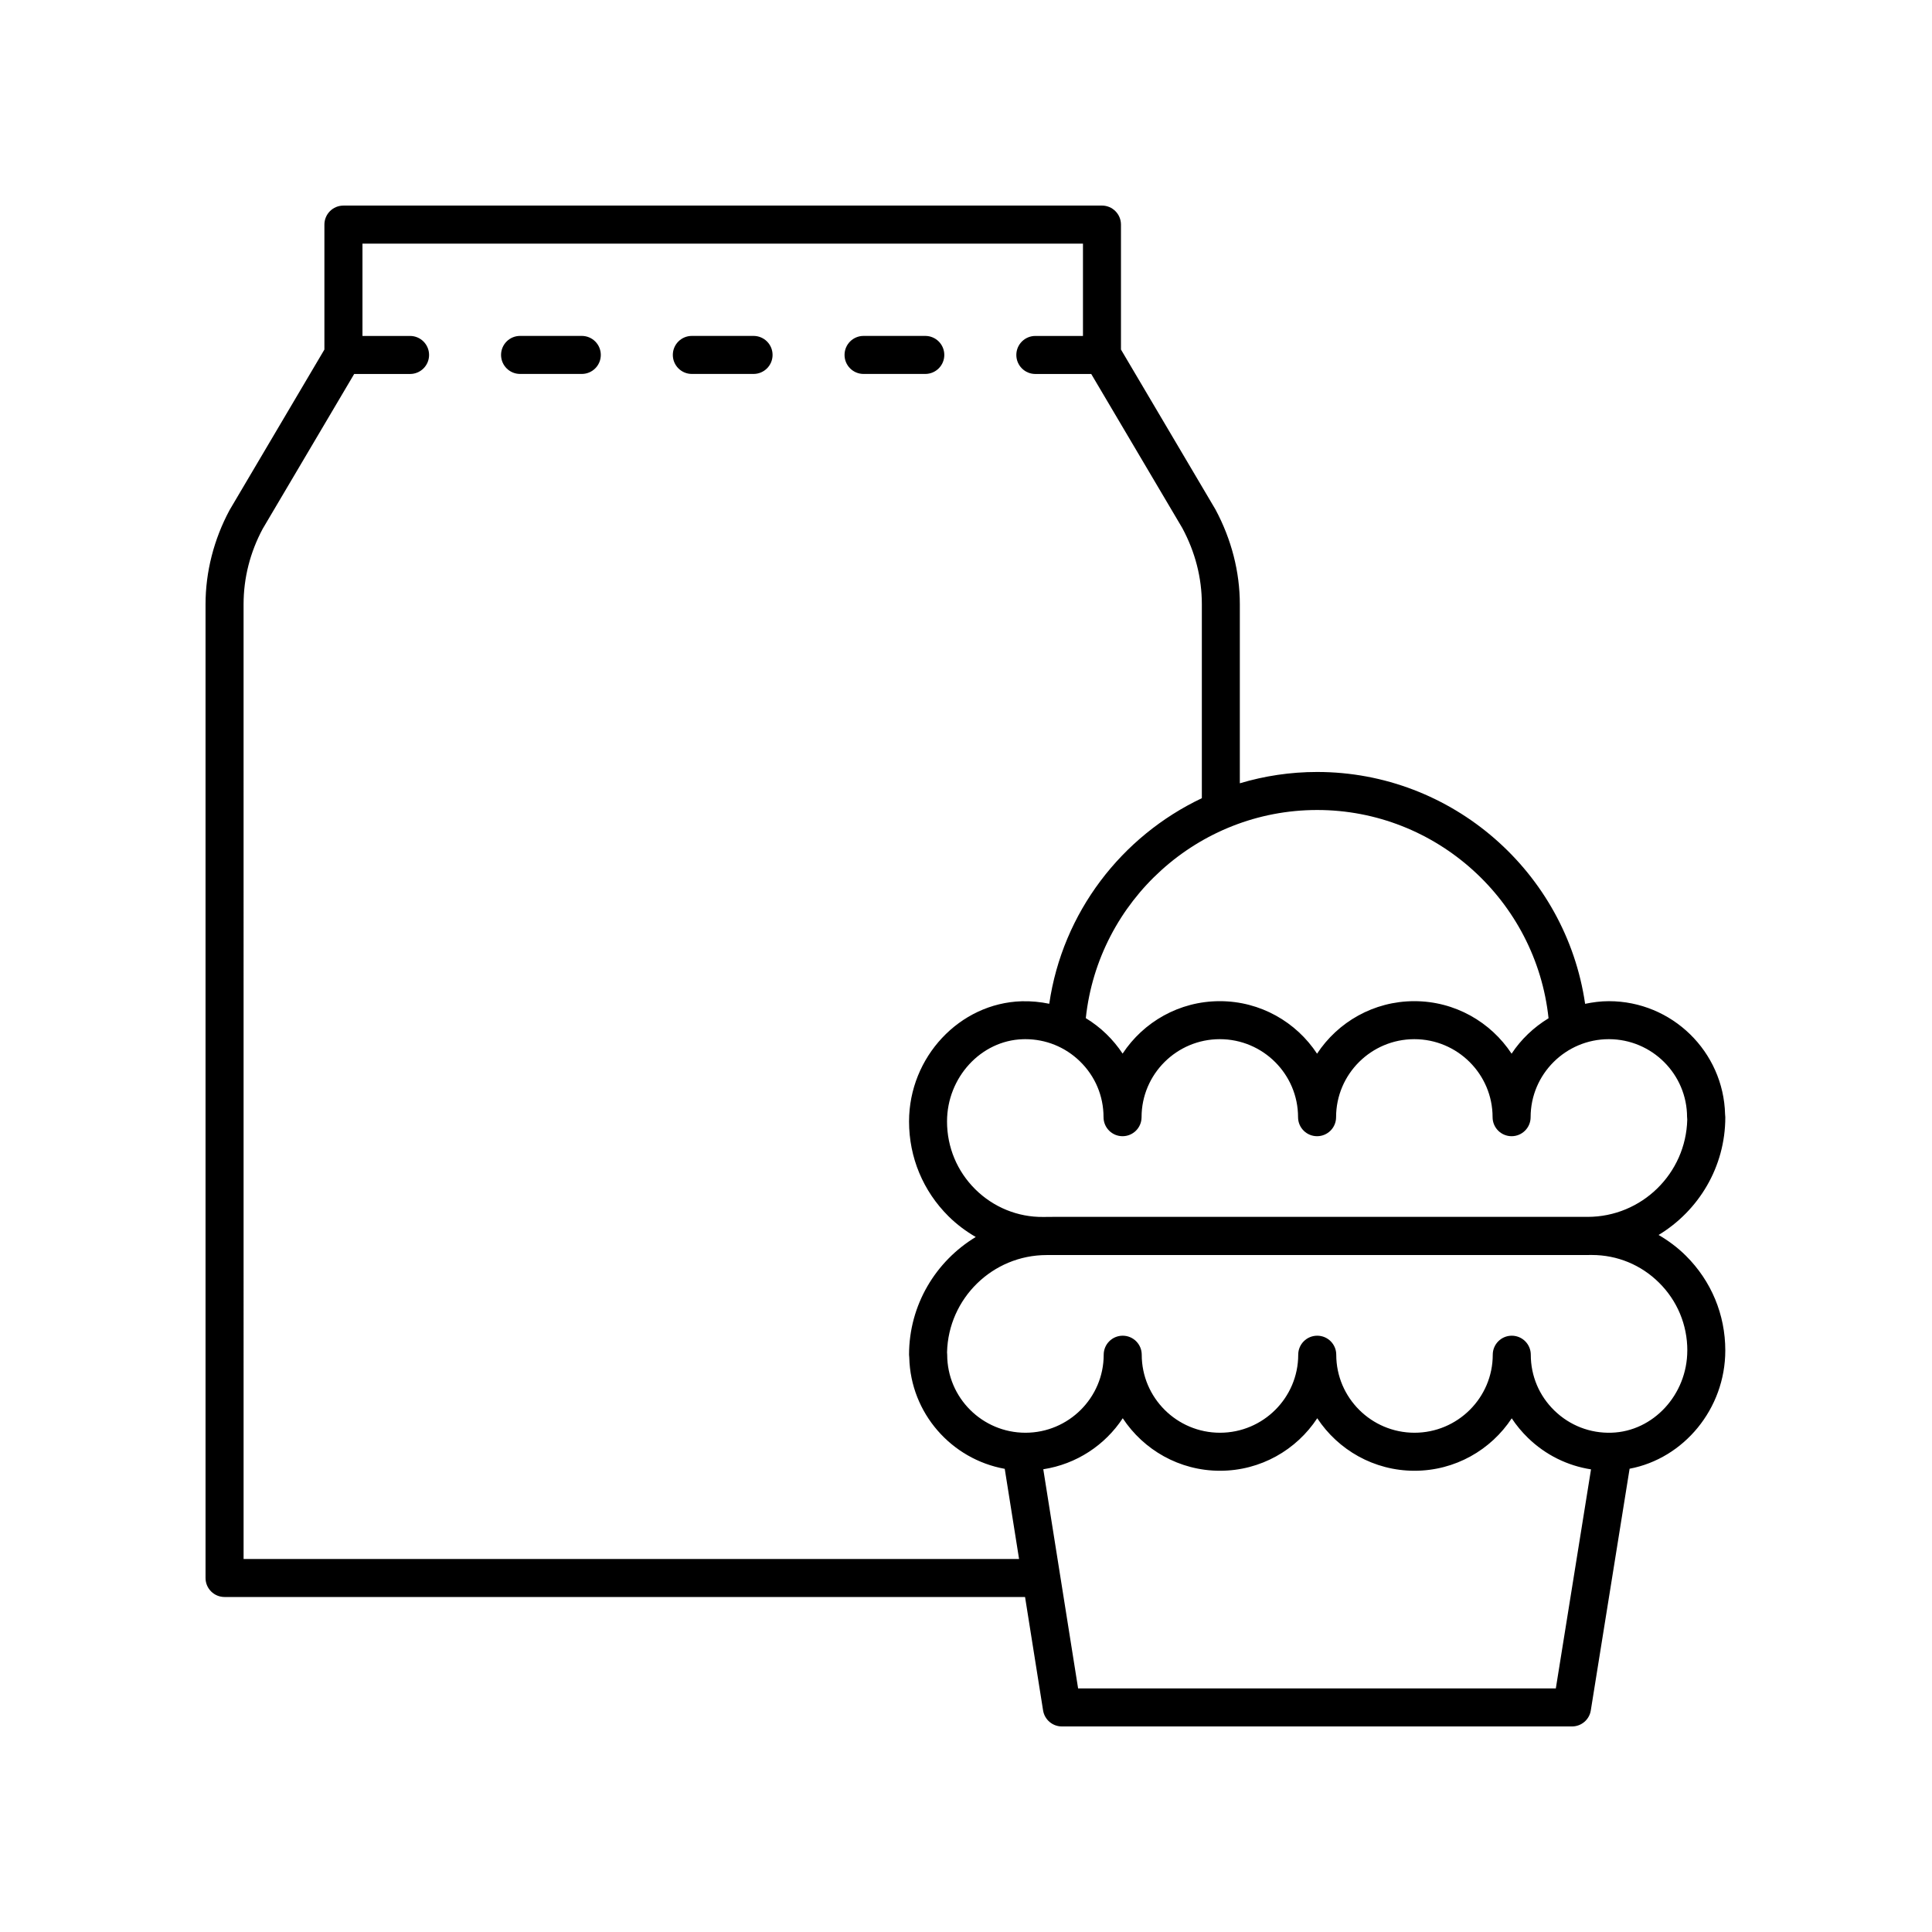 <?xml version="1.0" encoding="UTF-8"?>
<!-- Uploaded to: ICON Repo, www.svgrepo.com, Generator: ICON Repo Mixer Tools -->
<svg fill="#000000" width="800px" height="800px" version="1.1" viewBox="144 144 512 512" xmlns="http://www.w3.org/2000/svg">
 <g>
  <path d="m203.51 567.22h212.14l4.777 30.055c0.391 2.449 2.504 4.25 4.977 4.25h135.2c2.477 0 4.582-1.797 4.973-4.238l10.285-64.059c14.332-2.695 25.359-15.859 25.359-31.344 0-9.5-3.715-18.418-10.453-25.109-2.188-2.172-4.629-3.988-7.223-5.496 10.574-6.398 17.68-17.973 17.68-31.207 0-0.258-0.02-0.516-0.059-0.762-0.41-16.609-14.066-29.988-30.805-29.988-2.164 0-4.254 0.281-6.289 0.703-5.074-34.867-35.215-61.445-71.012-61.445-7.102 0-13.984 1.051-20.492 3v-47.445c0-8.562-2.203-17.191-6.469-25.141l-25.031-42.363v-33.113c0-2.781-2.254-5.039-5.039-5.039l-201.02 0.004c-2.785 0-5.039 2.254-5.039 5.039v33.113l-25.133 42.547c-4.164 7.758-6.367 16.391-6.367 24.953v258.05c0 2.781 2.25 5.035 5.035 5.035zm352.8 24.227h-126.6l-9.23-58.078c8.789-1.355 16.371-6.394 21.059-13.52 5.512 8.375 15.008 13.918 25.777 13.918 10.766 0 20.262-5.539 25.77-13.918 5.512 8.375 15.008 13.918 25.777 13.918 10.762 0 20.25-5.531 25.762-13.898 1.23 1.859 2.672 3.602 4.316 5.195 4.633 4.5 10.461 7.371 16.695 8.332zm34.84-89.562c0 11.684-9.012 21.465-20.094 21.797-5.656 0.18-11.039-1.906-15.105-5.848-4.051-3.926-6.277-9.191-6.277-14.82 0-2.781-2.254-5.039-5.039-5.039-2.785 0-5.039 2.254-5.039 5.039 0 11.402-9.305 20.676-20.738 20.676s-20.738-9.273-20.738-20.676c0-2.781-2.254-5.039-5.039-5.039-2.785 0-5.039 2.254-5.039 5.039 0 11.402-9.297 20.676-20.734 20.676-11.434 0-20.738-9.273-20.738-20.676 0-2.781-2.254-5.039-5.039-5.039s-5.039 2.254-5.039 5.039c0 11.402-9.305 20.676-20.738 20.676s-20.738-9.273-20.738-20.676c0-0.219-0.016-0.434-0.039-0.641 0.34-14.27 12.055-25.773 26.406-25.773h141.7 0.035l2.535-0.016h0.195c6.723 0 13.043 2.602 17.82 7.344 4.828 4.785 7.488 11.16 7.488 17.957zm-0.051-61.812c0 0.219 0.016 0.434 0.039 0.641-0.34 14.27-12.055 25.77-26.406 25.77h-141.7-0.039l-2.527 0.02c-6.731 0.078-13.191-2.559-18.016-7.34-4.82-4.789-7.477-11.164-7.477-17.965 0-11.684 9.012-21.465 20.09-21.797 0.215-0.008 0.434-0.012 0.648-0.012 5.441 0 10.555 2.066 14.461 5.856 4.051 3.93 6.277 9.191 6.277 14.82 0 2.781 2.254 5.039 5.039 5.039s5.039-2.254 5.039-5.039c0-11.402 9.305-20.676 20.738-20.676 11.434 0 20.734 9.273 20.734 20.676 0 2.781 2.254 5.039 5.039 5.039s5.039-2.254 5.039-5.039c0-11.402 9.305-20.676 20.738-20.676 11.434 0 20.738 9.273 20.738 20.676 0 2.781 2.254 5.039 5.039 5.039 2.785 0 5.039-2.254 5.039-5.039 0-11.402 9.305-20.676 20.738-20.676 11.418 0.008 20.723 9.281 20.723 20.684zm-36.719-26.223c-3.91 2.383-7.281 5.57-9.793 9.387-5.512-8.375-15.008-13.918-25.777-13.918s-20.266 5.539-25.777 13.918c-5.512-8.375-15.008-13.918-25.77-13.918s-20.25 5.531-25.762 13.898c-1.23-1.859-2.672-3.602-4.309-5.191-1.68-1.633-3.512-3.023-5.445-4.207 3.316-31.113 29.746-55.16 61.312-55.16 31.578-0.004 58.02 24.059 61.32 55.191zm-345.83-109.71c0-7.004 1.742-13.797 5.074-20.012l24.238-41.02h14.809c2.785 0 5.039-2.254 5.039-5.039 0-2.781-2.254-5.039-5.039-5.039h-12.613v-24.469h190.94v24.469h-12.621c-2.785 0-5.039 2.254-5.039 5.039 0 2.781 2.254 5.039 5.039 5.039h14.812l24.141 40.84c3.43 6.394 5.172 13.191 5.172 20.195v51.387c-21.25 10.07-36.902 30.242-40.438 54.477-2.352-0.484-4.785-0.73-7.297-0.664-16.461 0.496-29.859 14.789-29.859 31.867 0 9.504 3.715 18.422 10.453 25.113 2.188 2.172 4.629 3.984 7.223 5.492-10.574 6.398-17.676 17.977-17.676 31.207 0 0.258 0.02 0.516 0.059 0.762 0.363 14.742 11.172 26.918 25.301 29.473l3.797 23.895h-205.51z"/>
  <path d="m298.18 233.02h-16.355c-2.785 0-5.039 2.254-5.039 5.039 0 2.781 2.254 5.039 5.039 5.039h16.355c2.785 0 5.039-2.254 5.039-5.039s-2.254-5.039-5.039-5.039z"/>
  <path d="m343.7 233.02h-16.355c-2.785 0-5.039 2.254-5.039 5.039 0 2.781 2.254 5.039 5.039 5.039h16.355c2.785 0 5.039-2.254 5.039-5.039s-2.254-5.039-5.039-5.039z"/>
  <path d="m394.25 238.06c0-2.781-2.254-5.039-5.039-5.039h-16.359c-2.785 0-5.039 2.254-5.039 5.039 0 2.781 2.254 5.039 5.039 5.039h16.359c2.789-0.004 5.039-2.258 5.039-5.039z"/>
 </g>
</svg>